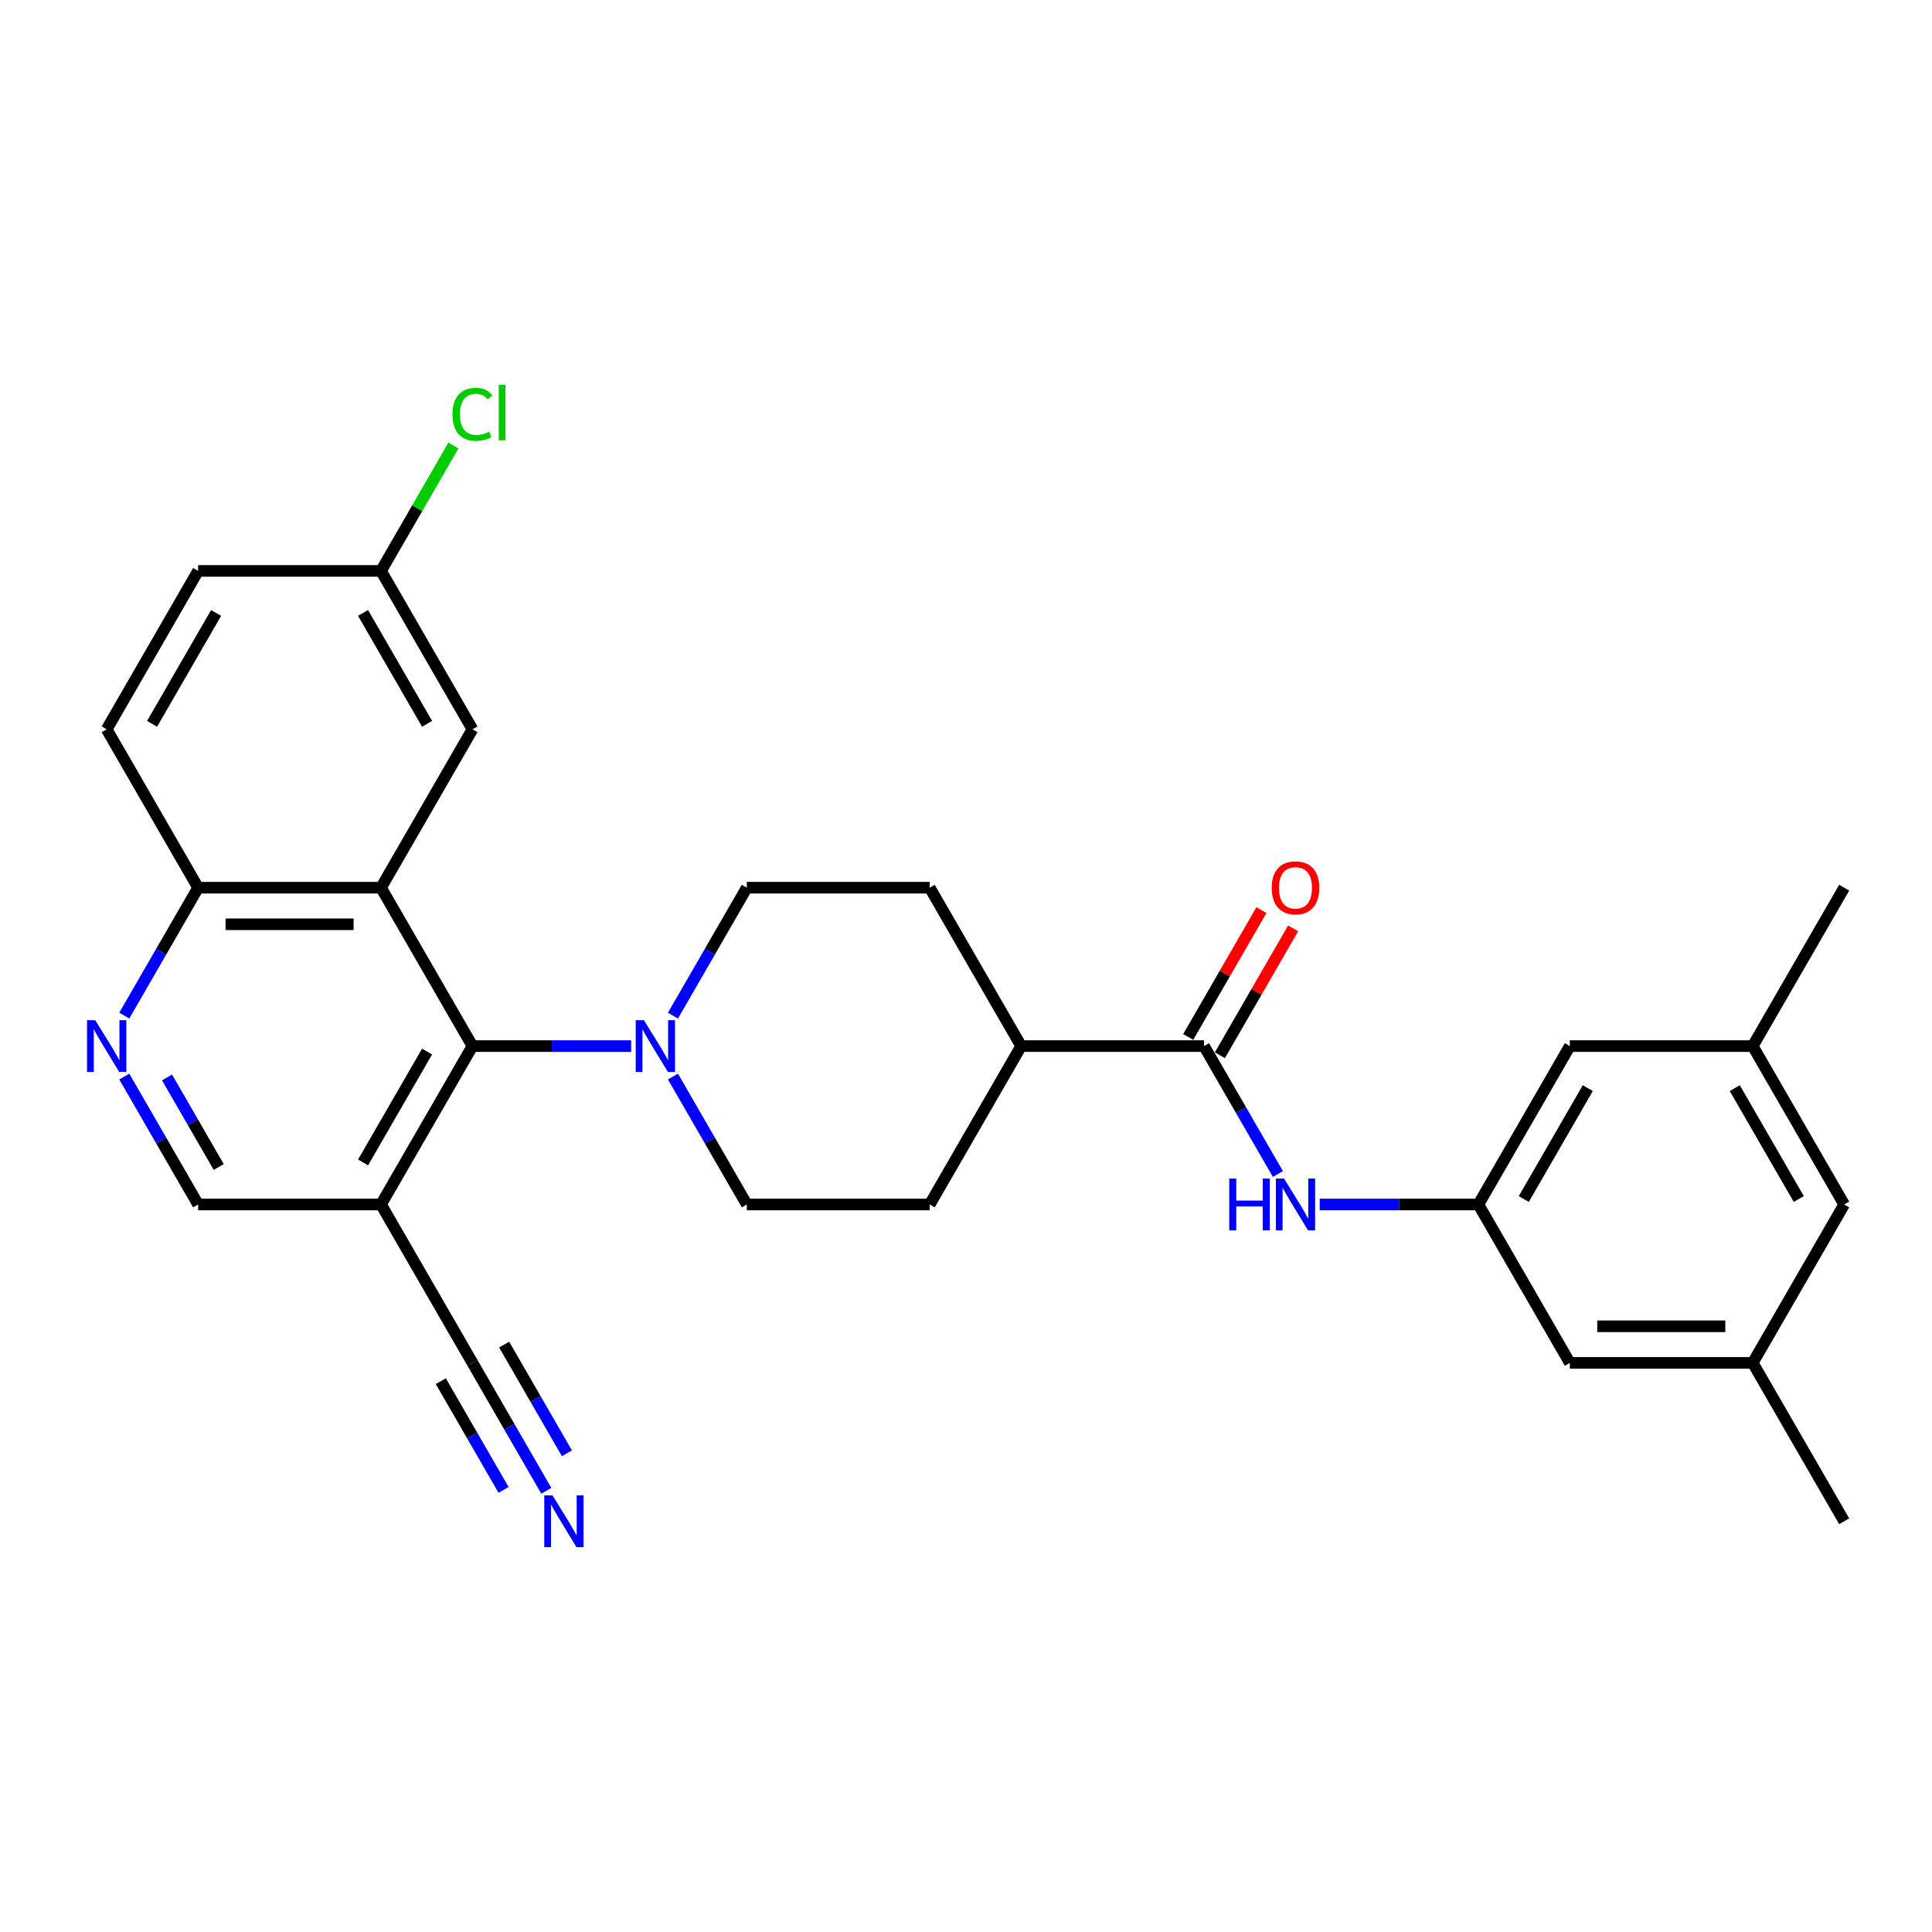<?xml version='1.0' encoding='iso-8859-1'?>
<svg version='1.1' baseProfile='full'
              xmlns='http://www.w3.org/2000/svg'
                      xmlns:rdkit='http://www.rdkit.org/xml'
                      xmlns:xlink='http://www.w3.org/1999/xlink'
                  xml:space='preserve'
width='1000px' height='1000px' viewBox='0 0 1000 1000'>
<!-- END OF HEADER -->
<rect style='opacity:1.0;fill:#FFFFFF;stroke:none' width='1000' height='1000' x='0' y='0'> </rect>
<path class='bond-0' d='M 197.216,459.472 L 244.549,541.455' style='fill:none;fill-rule:evenodd;stroke:#000000;stroke-width:6px;stroke-linecap:butt;stroke-linejoin:miter;stroke-opacity:1' />
<path class='bond-8' d='M 197.216,459.472 L 102.55,459.472' style='fill:none;fill-rule:evenodd;stroke:#000000;stroke-width:6px;stroke-linecap:butt;stroke-linejoin:miter;stroke-opacity:1' />
<path class='bond-8' d='M 183.016,478.405 L 116.75,478.405' style='fill:none;fill-rule:evenodd;stroke:#000000;stroke-width:6px;stroke-linecap:butt;stroke-linejoin:miter;stroke-opacity:1' />
<path class='bond-10' d='M 197.216,459.472 L 244.549,377.489' style='fill:none;fill-rule:evenodd;stroke:#000000;stroke-width:6px;stroke-linecap:butt;stroke-linejoin:miter;stroke-opacity:1' />
<path class='bond-1' d='M 244.549,541.455 L 285.616,541.455' style='fill:none;fill-rule:evenodd;stroke:#000000;stroke-width:6px;stroke-linecap:butt;stroke-linejoin:miter;stroke-opacity:1' />
<path class='bond-1' d='M 285.616,541.455 L 326.682,541.455' style='fill:none;fill-rule:evenodd;stroke:#0000FF;stroke-width:6px;stroke-linecap:butt;stroke-linejoin:miter;stroke-opacity:1' />
<path class='bond-2' d='M 244.549,541.455 L 197.216,623.439' style='fill:none;fill-rule:evenodd;stroke:#000000;stroke-width:6px;stroke-linecap:butt;stroke-linejoin:miter;stroke-opacity:1' />
<path class='bond-2' d='M 221.053,544.286 L 187.92,601.674' style='fill:none;fill-rule:evenodd;stroke:#000000;stroke-width:6px;stroke-linecap:butt;stroke-linejoin:miter;stroke-opacity:1' />
<path class='bond-13' d='M 348.321,557.227 L 367.435,590.333' style='fill:none;fill-rule:evenodd;stroke:#0000FF;stroke-width:6px;stroke-linecap:butt;stroke-linejoin:miter;stroke-opacity:1' />
<path class='bond-13' d='M 367.435,590.333 L 386.549,623.439' style='fill:none;fill-rule:evenodd;stroke:#000000;stroke-width:6px;stroke-linecap:butt;stroke-linejoin:miter;stroke-opacity:1' />
<path class='bond-14' d='M 348.321,525.684 L 367.435,492.578' style='fill:none;fill-rule:evenodd;stroke:#0000FF;stroke-width:6px;stroke-linecap:butt;stroke-linejoin:miter;stroke-opacity:1' />
<path class='bond-14' d='M 367.435,492.578 L 386.549,459.472' style='fill:none;fill-rule:evenodd;stroke:#000000;stroke-width:6px;stroke-linecap:butt;stroke-linejoin:miter;stroke-opacity:1' />
<path class='bond-6' d='M 197.216,623.439 L 244.549,705.422' style='fill:none;fill-rule:evenodd;stroke:#000000;stroke-width:6px;stroke-linecap:butt;stroke-linejoin:miter;stroke-opacity:1' />
<path class='bond-30' d='M 197.216,623.439 L 102.55,623.439' style='fill:none;fill-rule:evenodd;stroke:#000000;stroke-width:6px;stroke-linecap:butt;stroke-linejoin:miter;stroke-opacity:1' />
<path class='bond-3' d='M 623.214,541.455 L 528.548,541.455' style='fill:none;fill-rule:evenodd;stroke:#000000;stroke-width:6px;stroke-linecap:butt;stroke-linejoin:miter;stroke-opacity:1' />
<path class='bond-5' d='M 623.214,541.455 L 642.328,574.561' style='fill:none;fill-rule:evenodd;stroke:#000000;stroke-width:6px;stroke-linecap:butt;stroke-linejoin:miter;stroke-opacity:1' />
<path class='bond-5' d='M 642.328,574.561 L 661.441,607.667' style='fill:none;fill-rule:evenodd;stroke:#0000FF;stroke-width:6px;stroke-linecap:butt;stroke-linejoin:miter;stroke-opacity:1' />
<path class='bond-15' d='M 631.412,546.189 L 650.362,513.367' style='fill:none;fill-rule:evenodd;stroke:#000000;stroke-width:6px;stroke-linecap:butt;stroke-linejoin:miter;stroke-opacity:1' />
<path class='bond-15' d='M 650.362,513.367 L 669.312,480.545' style='fill:none;fill-rule:evenodd;stroke:#FF0000;stroke-width:6px;stroke-linecap:butt;stroke-linejoin:miter;stroke-opacity:1' />
<path class='bond-15' d='M 615.016,536.722 L 633.965,503.9' style='fill:none;fill-rule:evenodd;stroke:#000000;stroke-width:6px;stroke-linecap:butt;stroke-linejoin:miter;stroke-opacity:1' />
<path class='bond-15' d='M 633.965,503.9 L 652.915,471.078' style='fill:none;fill-rule:evenodd;stroke:#FF0000;stroke-width:6px;stroke-linecap:butt;stroke-linejoin:miter;stroke-opacity:1' />
<path class='bond-4' d='M 64.323,525.684 L 83.436,492.578' style='fill:none;fill-rule:evenodd;stroke:#0000FF;stroke-width:6px;stroke-linecap:butt;stroke-linejoin:miter;stroke-opacity:1' />
<path class='bond-4' d='M 83.436,492.578 L 102.55,459.472' style='fill:none;fill-rule:evenodd;stroke:#000000;stroke-width:6px;stroke-linecap:butt;stroke-linejoin:miter;stroke-opacity:1' />
<path class='bond-11' d='M 64.323,557.227 L 83.436,590.333' style='fill:none;fill-rule:evenodd;stroke:#0000FF;stroke-width:6px;stroke-linecap:butt;stroke-linejoin:miter;stroke-opacity:1' />
<path class='bond-11' d='M 83.436,590.333 L 102.55,623.439' style='fill:none;fill-rule:evenodd;stroke:#000000;stroke-width:6px;stroke-linecap:butt;stroke-linejoin:miter;stroke-opacity:1' />
<path class='bond-11' d='M 86.454,557.692 L 99.833,580.866' style='fill:none;fill-rule:evenodd;stroke:#0000FF;stroke-width:6px;stroke-linecap:butt;stroke-linejoin:miter;stroke-opacity:1' />
<path class='bond-11' d='M 99.833,580.866 L 113.213,604.04' style='fill:none;fill-rule:evenodd;stroke:#000000;stroke-width:6px;stroke-linecap:butt;stroke-linejoin:miter;stroke-opacity:1' />
<path class='bond-9' d='M 683.081,623.439 L 724.147,623.439' style='fill:none;fill-rule:evenodd;stroke:#0000FF;stroke-width:6px;stroke-linecap:butt;stroke-linejoin:miter;stroke-opacity:1' />
<path class='bond-9' d='M 724.147,623.439 L 765.213,623.439' style='fill:none;fill-rule:evenodd;stroke:#000000;stroke-width:6px;stroke-linecap:butt;stroke-linejoin:miter;stroke-opacity:1' />
<path class='bond-7' d='M 244.549,705.422 L 263.663,738.528' style='fill:none;fill-rule:evenodd;stroke:#000000;stroke-width:6px;stroke-linecap:butt;stroke-linejoin:miter;stroke-opacity:1' />
<path class='bond-7' d='M 263.663,738.528 L 282.777,771.634' style='fill:none;fill-rule:evenodd;stroke:#0000FF;stroke-width:6px;stroke-linecap:butt;stroke-linejoin:miter;stroke-opacity:1' />
<path class='bond-7' d='M 228.153,714.888 L 244.399,743.028' style='fill:none;fill-rule:evenodd;stroke:#000000;stroke-width:6px;stroke-linecap:butt;stroke-linejoin:miter;stroke-opacity:1' />
<path class='bond-7' d='M 244.399,743.028 L 260.646,771.169' style='fill:none;fill-rule:evenodd;stroke:#0000FF;stroke-width:6px;stroke-linecap:butt;stroke-linejoin:miter;stroke-opacity:1' />
<path class='bond-7' d='M 260.946,695.955 L 277.193,724.095' style='fill:none;fill-rule:evenodd;stroke:#000000;stroke-width:6px;stroke-linecap:butt;stroke-linejoin:miter;stroke-opacity:1' />
<path class='bond-7' d='M 277.193,724.095 L 293.439,752.235' style='fill:none;fill-rule:evenodd;stroke:#0000FF;stroke-width:6px;stroke-linecap:butt;stroke-linejoin:miter;stroke-opacity:1' />
<path class='bond-22' d='M 102.55,459.472 L 55.217,377.489' style='fill:none;fill-rule:evenodd;stroke:#000000;stroke-width:6px;stroke-linecap:butt;stroke-linejoin:miter;stroke-opacity:1' />
<path class='bond-20' d='M 765.213,623.439 L 812.546,705.422' style='fill:none;fill-rule:evenodd;stroke:#000000;stroke-width:6px;stroke-linecap:butt;stroke-linejoin:miter;stroke-opacity:1' />
<path class='bond-21' d='M 765.213,623.439 L 812.546,541.455' style='fill:none;fill-rule:evenodd;stroke:#000000;stroke-width:6px;stroke-linecap:butt;stroke-linejoin:miter;stroke-opacity:1' />
<path class='bond-21' d='M 788.71,620.608 L 821.843,563.219' style='fill:none;fill-rule:evenodd;stroke:#000000;stroke-width:6px;stroke-linecap:butt;stroke-linejoin:miter;stroke-opacity:1' />
<path class='bond-23' d='M 244.549,377.489 L 197.216,295.505' style='fill:none;fill-rule:evenodd;stroke:#000000;stroke-width:6px;stroke-linecap:butt;stroke-linejoin:miter;stroke-opacity:1' />
<path class='bond-23' d='M 221.053,374.658 L 187.92,317.269' style='fill:none;fill-rule:evenodd;stroke:#000000;stroke-width:6px;stroke-linecap:butt;stroke-linejoin:miter;stroke-opacity:1' />
<path class='bond-12' d='M 528.548,541.455 L 481.215,459.472' style='fill:none;fill-rule:evenodd;stroke:#000000;stroke-width:6px;stroke-linecap:butt;stroke-linejoin:miter;stroke-opacity:1' />
<path class='bond-31' d='M 528.548,541.455 L 481.215,623.439' style='fill:none;fill-rule:evenodd;stroke:#000000;stroke-width:6px;stroke-linecap:butt;stroke-linejoin:miter;stroke-opacity:1' />
<path class='bond-16' d='M 386.549,623.439 L 481.215,623.439' style='fill:none;fill-rule:evenodd;stroke:#000000;stroke-width:6px;stroke-linecap:butt;stroke-linejoin:miter;stroke-opacity:1' />
<path class='bond-17' d='M 386.549,459.472 L 481.215,459.472' style='fill:none;fill-rule:evenodd;stroke:#000000;stroke-width:6px;stroke-linecap:butt;stroke-linejoin:miter;stroke-opacity:1' />
<path class='bond-18' d='M 907.212,705.422 L 812.546,705.422' style='fill:none;fill-rule:evenodd;stroke:#000000;stroke-width:6px;stroke-linecap:butt;stroke-linejoin:miter;stroke-opacity:1' />
<path class='bond-18' d='M 893.012,686.489 L 826.746,686.489' style='fill:none;fill-rule:evenodd;stroke:#000000;stroke-width:6px;stroke-linecap:butt;stroke-linejoin:miter;stroke-opacity:1' />
<path class='bond-28' d='M 907.212,705.422 L 954.545,787.405' style='fill:none;fill-rule:evenodd;stroke:#000000;stroke-width:6px;stroke-linecap:butt;stroke-linejoin:miter;stroke-opacity:1' />
<path class='bond-32' d='M 907.212,705.422 L 954.545,623.439' style='fill:none;fill-rule:evenodd;stroke:#000000;stroke-width:6px;stroke-linecap:butt;stroke-linejoin:miter;stroke-opacity:1' />
<path class='bond-19' d='M 907.212,541.455 L 812.546,541.455' style='fill:none;fill-rule:evenodd;stroke:#000000;stroke-width:6px;stroke-linecap:butt;stroke-linejoin:miter;stroke-opacity:1' />
<path class='bond-24' d='M 907.212,541.455 L 954.545,623.439' style='fill:none;fill-rule:evenodd;stroke:#000000;stroke-width:6px;stroke-linecap:butt;stroke-linejoin:miter;stroke-opacity:1' />
<path class='bond-24' d='M 897.916,563.219 L 931.049,620.608' style='fill:none;fill-rule:evenodd;stroke:#000000;stroke-width:6px;stroke-linecap:butt;stroke-linejoin:miter;stroke-opacity:1' />
<path class='bond-27' d='M 907.212,541.455 L 954.545,459.472' style='fill:none;fill-rule:evenodd;stroke:#000000;stroke-width:6px;stroke-linecap:butt;stroke-linejoin:miter;stroke-opacity:1' />
<path class='bond-29' d='M 55.217,377.489 L 102.55,295.505' style='fill:none;fill-rule:evenodd;stroke:#000000;stroke-width:6px;stroke-linecap:butt;stroke-linejoin:miter;stroke-opacity:1' />
<path class='bond-29' d='M 78.714,374.658 L 111.847,317.269' style='fill:none;fill-rule:evenodd;stroke:#000000;stroke-width:6px;stroke-linecap:butt;stroke-linejoin:miter;stroke-opacity:1' />
<path class='bond-25' d='M 197.216,295.505 L 102.55,295.505' style='fill:none;fill-rule:evenodd;stroke:#000000;stroke-width:6px;stroke-linecap:butt;stroke-linejoin:miter;stroke-opacity:1' />
<path class='bond-26' d='M 197.216,295.505 L 215.953,263.053' style='fill:none;fill-rule:evenodd;stroke:#000000;stroke-width:6px;stroke-linecap:butt;stroke-linejoin:miter;stroke-opacity:1' />
<path class='bond-26' d='M 215.953,263.053 L 234.69,230.6' style='fill:none;fill-rule:evenodd;stroke:#00CC00;stroke-width:6px;stroke-linecap:butt;stroke-linejoin:miter;stroke-opacity:1' />
<path  class='atom-2' d='M 333.289 528.051
L 342.074 542.25
Q 342.945 543.651, 344.346 546.189
Q 345.747 548.726, 345.823 548.877
L 345.823 528.051
L 349.383 528.051
L 349.383 554.86
L 345.71 554.86
L 336.281 539.335
Q 335.183 537.517, 334.009 535.434
Q 332.873 533.352, 332.532 532.708
L 332.532 554.86
L 329.048 554.86
L 329.048 528.051
L 333.289 528.051
' fill='#0000FF'/>
<path  class='atom-5' d='M 49.291 528.051
L 58.076 542.25
Q 58.947 543.651, 60.348 546.189
Q 61.749 548.726, 61.825 548.877
L 61.825 528.051
L 65.384 528.051
L 65.384 554.86
L 61.711 554.86
L 52.282 539.335
Q 51.184 537.517, 50.01 535.434
Q 48.874 533.352, 48.534 532.708
L 48.534 554.86
L 45.05 554.86
L 45.05 528.051
L 49.291 528.051
' fill='#0000FF'/>
<path  class='atom-6' d='M 636.259 610.034
L 639.894 610.034
L 639.894 621.432
L 653.602 621.432
L 653.602 610.034
L 657.237 610.034
L 657.237 636.843
L 653.602 636.843
L 653.602 624.461
L 639.894 624.461
L 639.894 636.843
L 636.259 636.843
L 636.259 610.034
' fill='#0000FF'/>
<path  class='atom-6' d='M 664.621 610.034
L 673.406 624.234
Q 674.277 625.635, 675.678 628.172
Q 677.079 630.709, 677.155 630.86
L 677.155 610.034
L 680.714 610.034
L 680.714 636.843
L 677.041 636.843
L 667.612 621.318
Q 666.514 619.5, 665.34 617.418
Q 664.204 615.335, 663.864 614.691
L 663.864 636.843
L 660.38 636.843
L 660.38 610.034
L 664.621 610.034
' fill='#0000FF'/>
<path  class='atom-8' d='M 285.956 774
L 294.741 788.2
Q 295.612 789.601, 297.013 792.138
Q 298.414 794.675, 298.49 794.827
L 298.49 774
L 302.05 774
L 302.05 800.81
L 298.377 800.81
L 288.948 785.285
Q 287.85 783.467, 286.676 781.384
Q 285.54 779.302, 285.199 778.658
L 285.199 800.81
L 281.715 800.81
L 281.715 774
L 285.956 774
' fill='#0000FF'/>
<path  class='atom-16' d='M 658.24 459.548
Q 658.24 453.11, 661.421 449.513
Q 664.602 445.916, 670.547 445.916
Q 676.492 445.916, 679.673 449.513
Q 682.854 453.11, 682.854 459.548
Q 682.854 466.061, 679.635 469.772
Q 676.416 473.445, 670.547 473.445
Q 664.64 473.445, 661.421 469.772
Q 658.24 466.099, 658.24 459.548
M 670.547 470.415
Q 674.637 470.415, 676.833 467.689
Q 679.067 464.925, 679.067 459.548
Q 679.067 454.284, 676.833 451.634
Q 674.637 448.945, 670.547 448.945
Q 666.457 448.945, 664.223 451.596
Q 662.027 454.246, 662.027 459.548
Q 662.027 464.963, 664.223 467.689
Q 666.457 470.415, 670.547 470.415
' fill='#FF0000'/>
<path  class='atom-27' d='M 234.212 214.45
Q 234.212 207.785, 237.317 204.302
Q 240.46 200.78, 246.405 200.78
Q 251.933 200.78, 254.887 204.68
L 252.388 206.725
Q 250.229 203.885, 246.405 203.885
Q 242.353 203.885, 240.195 206.611
Q 238.074 209.3, 238.074 214.45
Q 238.074 219.751, 240.27 222.477
Q 242.505 225.204, 246.821 225.204
Q 249.775 225.204, 253.221 223.424
L 254.281 226.264
Q 252.88 227.173, 250.759 227.703
Q 248.639 228.233, 246.291 228.233
Q 240.46 228.233, 237.317 224.674
Q 234.212 221.114, 234.212 214.45
' fill='#00CC00'/>
<path  class='atom-27' d='M 258.143 199.152
L 261.627 199.152
L 261.627 227.892
L 258.143 227.892
L 258.143 199.152
' fill='#00CC00'/>
</svg>
